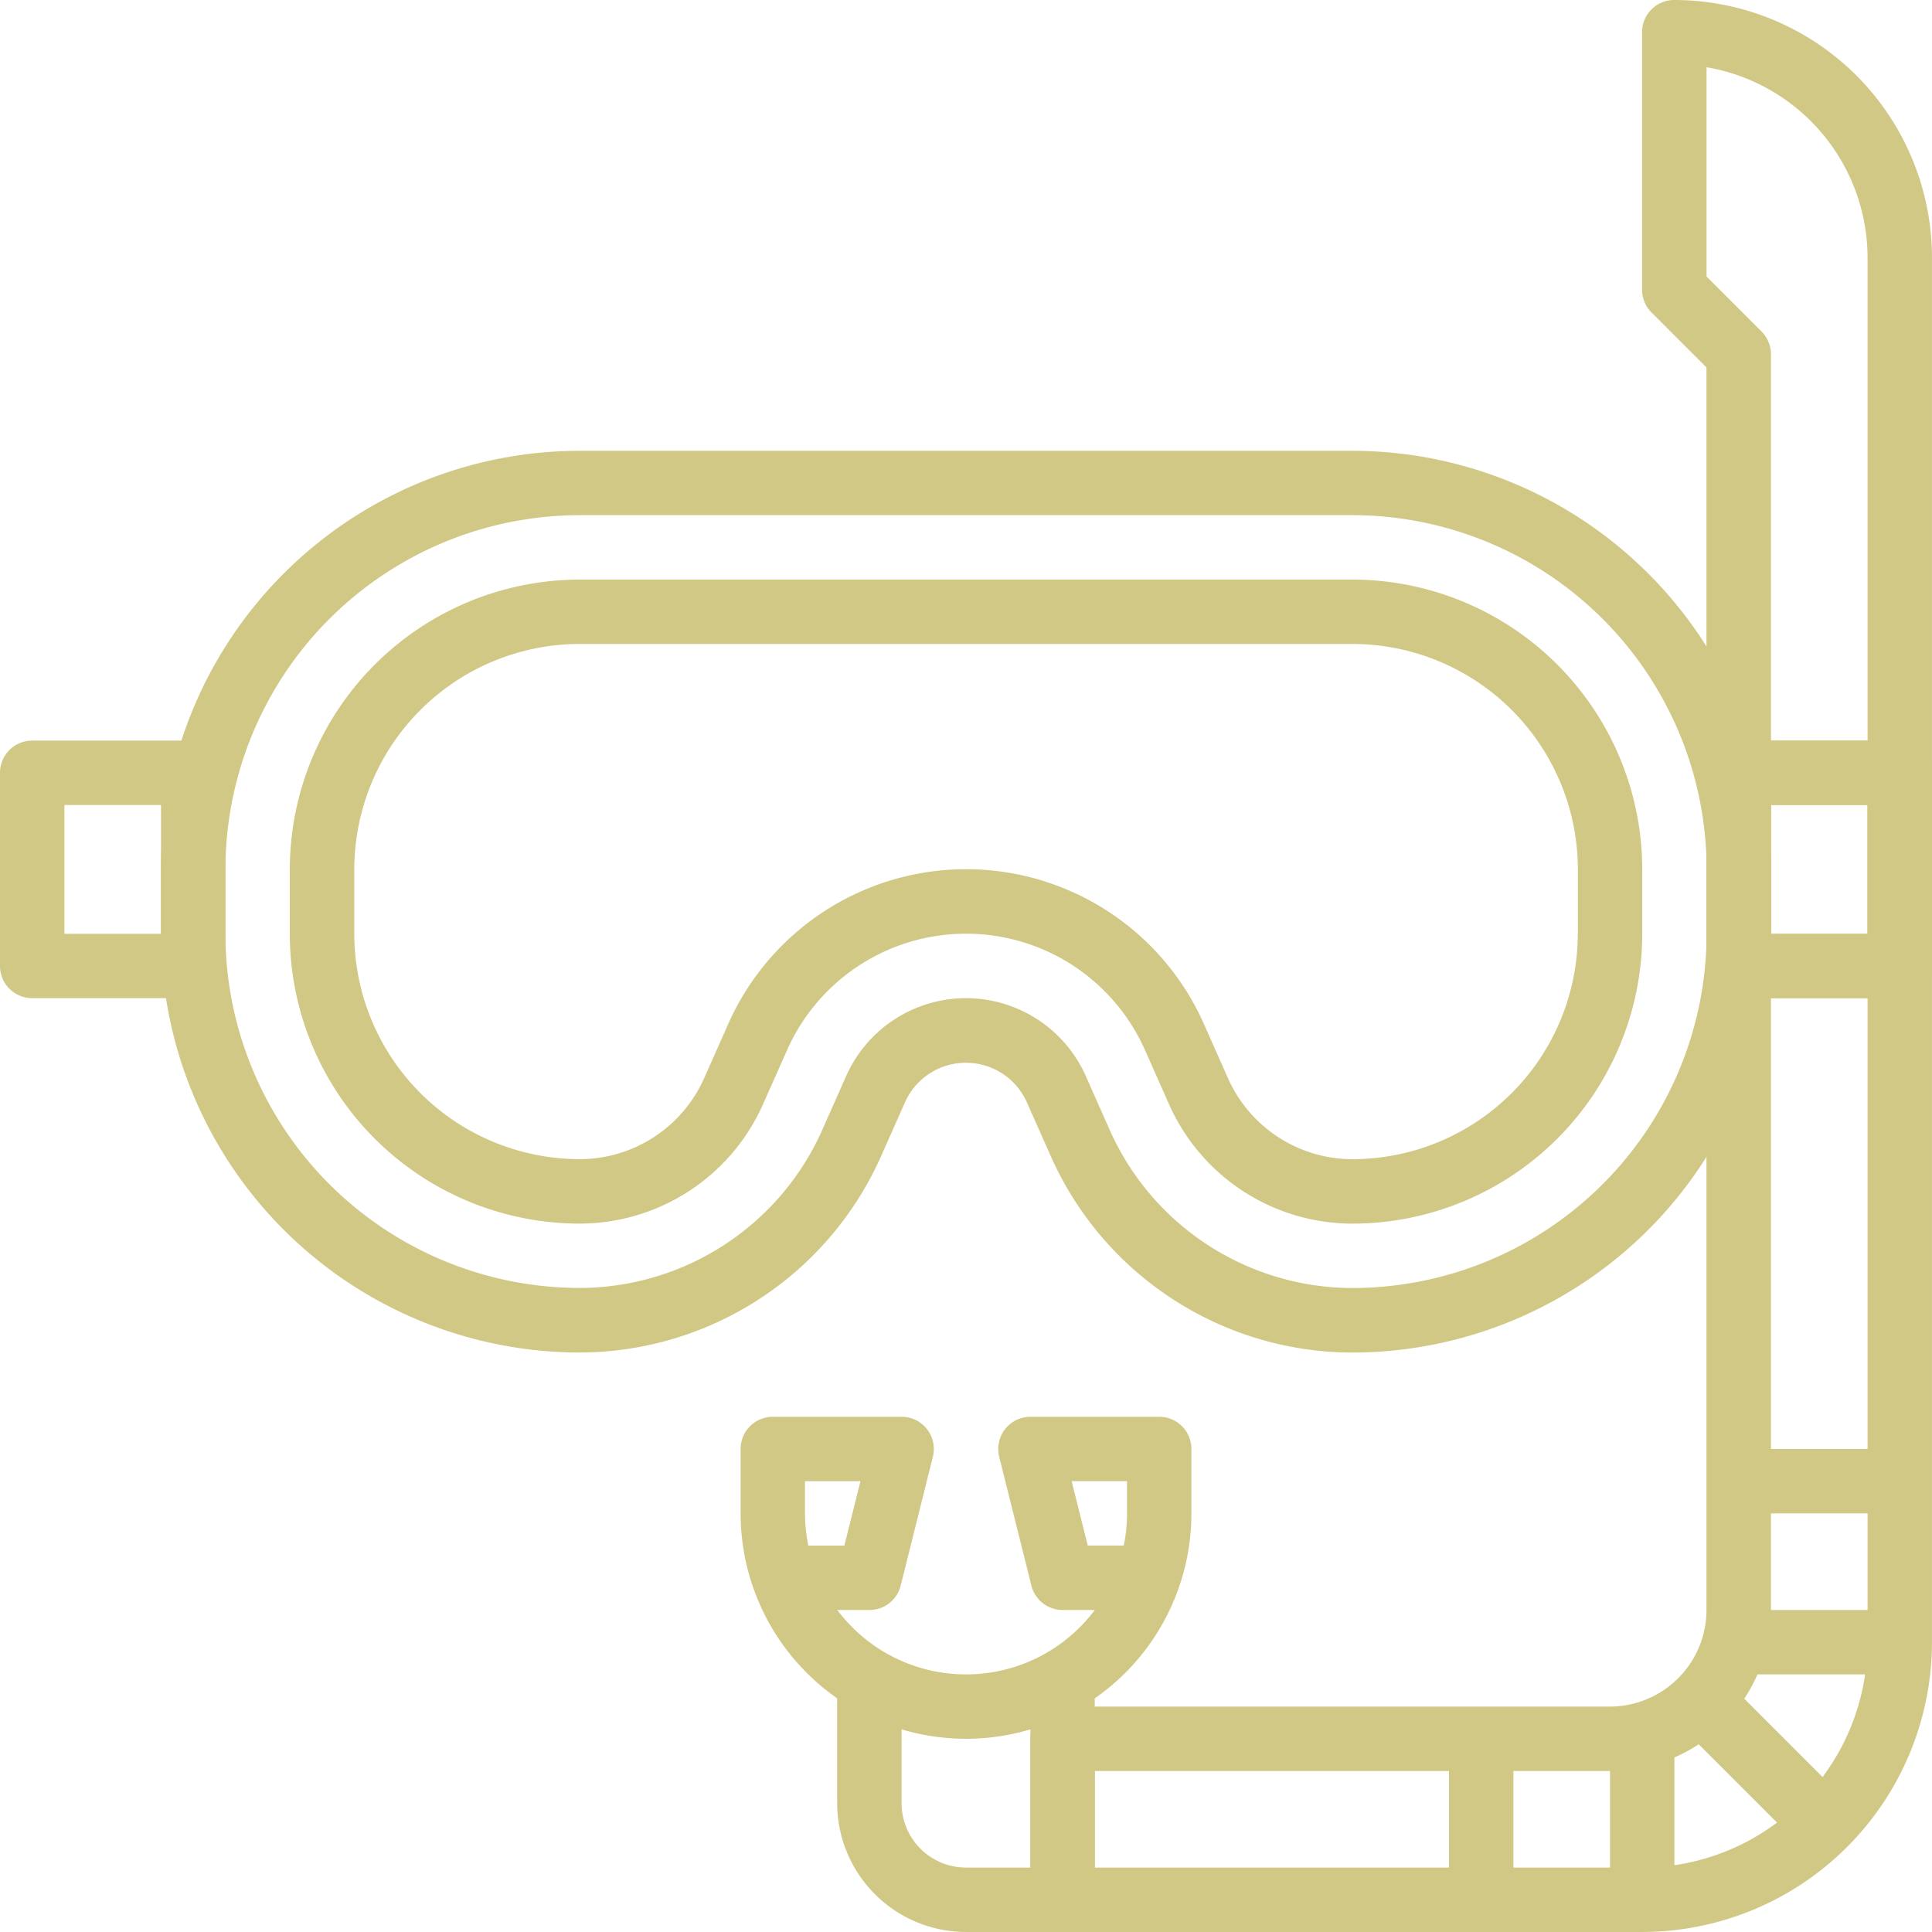 <?xml version="1.0" encoding="UTF-8"?> <svg xmlns="http://www.w3.org/2000/svg" width="76.607" height="76.607" viewBox="0 0 76.607 76.607"><g transform="translate(-421 -1023.521)"><g transform="translate(488.67 1052.887)"><path d="M459.931,196.27h-6.384a1.275,1.275,0,0,0-1.276,1.276v7.661a1.275,1.275,0,0,0,1.276,1.276h6.384a1.275,1.275,0,0,0,1.276-1.276v-7.661A1.276,1.276,0,0,0,459.931,196.27Zm-1.278,7.661h-3.83v-5.107h3.83Z" transform="translate(-452.27 -196.27)" fill="#d1c885"></path></g><g transform="translate(461.857 1023.521)"><path d="M298.6,0a1.275,1.275,0,0,0-1.276,1.276V11.491a1.274,1.274,0,0,0,.374.9l2.18,2.18V63.839a3.836,3.836,0,0,1-3.83,3.83H274.346a1.275,1.275,0,0,0-1.276,1.276V75.33a1.275,1.275,0,0,0,1.276,1.276h22.982a11.5,11.5,0,0,0,11.491-11.491v-54.9A10.227,10.227,0,0,0,298.6,0Zm7.661,65.116a8.948,8.948,0,0,1-8.937,8.937H275.623v-3.83h20.428a6.391,6.391,0,0,0,6.384-6.384V14.045a1.28,1.28,0,0,0-.374-.9l-2.18-2.18v-8.3a7.676,7.676,0,0,1,6.384,7.554v54.9Z" transform="translate(-273.07)" fill="#d1c885"></path></g><g transform="translate(454.195 1089.913)"><path d="M229.522,443.73v7.661h-2.554a2.556,2.556,0,0,1-2.554-2.554V443.73H221.86v5.107a5.112,5.112,0,0,0,5.107,5.107h3.83a1.275,1.275,0,0,0,1.276-1.276V443.73Z" transform="translate(-221.86 -443.73)" fill="#d1c885"></path></g><g transform="translate(450.366 1079.699)"><path d="M212.868,375.47h-5.107a1.277,1.277,0,0,0-1.237,1.586l1.276,5.107a1.278,1.278,0,0,0,1.239.968h1.275a6.379,6.379,0,0,1-10.21,0h1.275a1.275,1.275,0,0,0,1.239-.968l1.276-5.107a1.277,1.277,0,0,0-1.237-1.586h-5.11a1.276,1.276,0,0,0-1.276,1.276V379.3a8.937,8.937,0,0,0,17.874,0v-2.554A1.275,1.275,0,0,0,212.868,375.47Zm-14.045,3.83v-1.276h2.2l-.639,2.554h-1.429A6.439,6.439,0,0,1,198.823,379.3Zm12.769,0a6.281,6.281,0,0,1-.129,1.276h-1.427l-.639-2.554h2.195Z" transform="translate(-196.27 -375.47)" fill="#d1c885"></path></g><g transform="translate(488.67 1052.887)"><path d="M459.931,196.27h-6.384a1.275,1.275,0,0,0-1.276,1.276v7.661a1.275,1.275,0,0,0,1.276,1.276h6.384a1.275,1.275,0,0,0,1.276-1.276v-7.661A1.276,1.276,0,0,0,459.931,196.27Zm-1.278,7.661h-3.83v-5.107h3.83Z" transform="translate(-452.27 -196.27)" fill="#d1c885"></path></g><g transform="translate(487.763 1090.285)"><g transform="translate(0 0)"><rect width="2.554" height="7.222" transform="translate(0 1.806) rotate(-45)" fill="#d1c885"></rect></g></g><g transform="translate(484.839 1092.467)"><rect width="2.554" height="6.384" fill="#d1c885"></rect></g><g transform="translate(427.384 1041.396)"><path d="M89.91,119.47H59.268a16.617,16.617,0,0,0-16.6,16.6v2.554a16.617,16.617,0,0,0,16.6,16.6,13.1,13.1,0,0,0,11.941-7.756l.959-2.159a2.643,2.643,0,0,1,2.418-1.574h.006a2.64,2.64,0,0,1,2.415,1.579l.959,2.159a13.106,13.106,0,0,0,11.943,7.753,16.617,16.617,0,0,0,16.6-16.6v-2.556A16.616,16.616,0,0,0,89.91,119.47Zm14.045,19.152a14.063,14.063,0,0,1-14.044,14.045,10.548,10.548,0,0,1-9.61-6.238l-.956-2.155a5.2,5.2,0,0,0-4.751-3.1h-.007a5.2,5.2,0,0,0-4.752,3.094l-.956,2.155a10.547,10.547,0,0,1-9.61,6.241A14.061,14.061,0,0,1,45.224,138.62v-2.553a14.061,14.061,0,0,1,14.045-14.045H89.912a14.061,14.061,0,0,1,14.045,14.045v2.554Z" transform="translate(-42.67 -119.47)" fill="#d1c885"></path></g><g transform="translate(432.491 1046.503)"><path d="M118.934,153.6H88.291A11.506,11.506,0,0,0,76.8,165.091v2.554a11.5,11.5,0,0,0,11.491,11.491,7.963,7.963,0,0,0,7.272-4.731l.958-2.155a7.762,7.762,0,0,1,14.186,0l.958,2.156a7.96,7.96,0,0,0,7.27,4.731,11.5,11.5,0,0,0,11.491-11.491v-2.554A11.5,11.5,0,0,0,118.934,153.6Zm8.937,14.045a8.948,8.948,0,0,1-8.937,8.937A5.407,5.407,0,0,1,114,173.37l-.958-2.158a10.315,10.315,0,0,0-18.854,0l-.958,2.156a5.4,5.4,0,0,1-4.936,3.212,8.947,8.947,0,0,1-8.937-8.937v-2.554a8.946,8.946,0,0,1,8.937-8.937h30.643a8.947,8.947,0,0,1,8.937,8.937v2.554Z" transform="translate(-76.8 -153.6)" fill="#d1c885"></path></g><g transform="translate(421 1052.887)"><path d="M7.661,196.27H1.276A1.276,1.276,0,0,0,0,197.546v7.661a1.276,1.276,0,0,0,1.276,1.276H7.661a1.276,1.276,0,0,0,1.276-1.276v-7.661A1.276,1.276,0,0,0,7.661,196.27Zm-1.276,7.661H2.554v-5.107h3.83Z" transform="translate(0 -196.27)" fill="#d1c885"></path></g><g transform="translate(489.946 1087.36)"><rect width="6.384" height="2.554" fill="#d1c885"></rect></g><g transform="translate(478.455 1092.467)"><rect width="2.554" height="6.384" fill="#d1c885"></rect></g><g transform="translate(489.946 1080.976)"><rect width="6.384" height="2.554" fill="#d1c885"></rect></g></g></svg> 